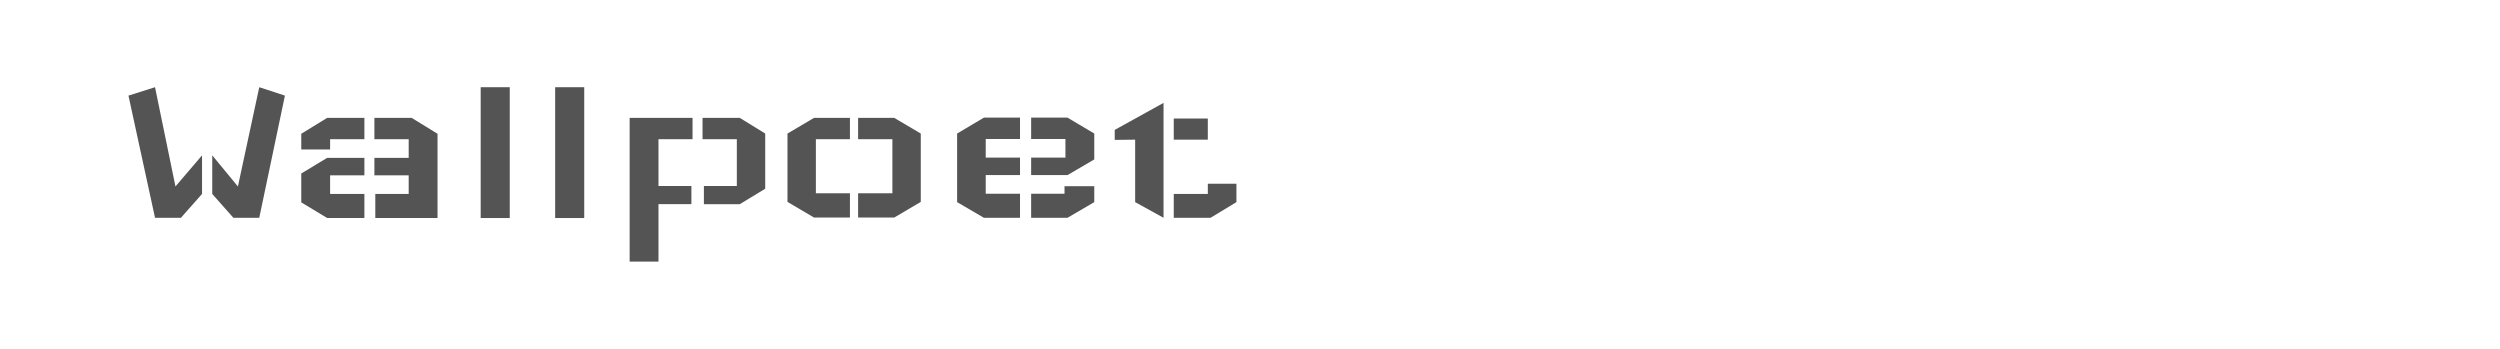 <?xml version="1.0" encoding="utf-8"?>
<!-- Generator: Adobe Illustrator 16.0.0, SVG Export Plug-In . SVG Version: 6.00 Build 0)  -->
<!DOCTYPE svg PUBLIC "-//W3C//DTD SVG 1.1//EN" "http://www.w3.org/Graphics/SVG/1.1/DTD/svg11.dtd">
<svg version="1.1" id="图层_1" xmlns="http://www.w3.org/2000/svg" xmlns:xlink="http://www.w3.org/1999/xlink" x="0px" y="0px"
	 width="258px" height="36px" viewBox="0 0 258 36" enable-background="new 0 0 258 36" xml:space="preserve">
<g>
	<path fill="#545454" d="M15.999,22.477L13.257,9.867L15.999,9l2.109,10.242l2.742-3.211v3.984l-2.18,2.461H15.999z M24.084,22.477
		l-2.18-2.461v-3.984l2.648,3.211L26.756,9l2.648,0.867l-2.648,12.609H24.084z"/>
	<path fill="#545454" d="M31.091,15.422v-1.617l2.672-1.641h3.843v2.203h-3.539v1.055H31.091z M31.091,17.906l2.672-1.617h3.843
		v1.805h-3.539v1.922h3.539V22.5h-3.843l-2.672-1.617V17.906z M45.153,13.805l-2.671-1.641h-3.844v2.203h3.539v1.922h-3.539v1.805
		h3.539v1.922h-3.445V22.5h6.421V13.805z"/>
	<path fill="#545454" d="M49.606,9h3v13.5h-3V9z"/>
	<path fill="#545454" d="M57.292,9h3v13.5h-3V9z"/>
	<path fill="#545454" d="M64.979,12.164h6.492v2.203h-3.516v4.828h3.398v1.875h-3.398V27h-2.976V12.164z M78.971,19.477
		l-2.625,1.594h-3.704v-1.875h3.399v-4.828h-3.54v-2.203h3.844l2.625,1.617V19.477z"/>
	<path fill="#545454" d="M81.268,13.781l2.742-1.617h3.703v2.203h-3.515v5.578h3.515v2.508H84.01l-2.742-1.617V13.781z
		 M95.024,13.781l-2.742-1.617h-3.726v2.203h3.539v5.578h-3.539v2.508h3.726l2.742-1.617V13.781z"/>
	<path fill="#545454" d="M98.774,13.781l2.766-1.641h3.726v2.203h-3.539v1.922h3.539v1.805h-3.539v1.922h3.539v2.484h-3.726
		l-2.766-1.617V13.781z M112.929,13.781l-2.765-1.641h-3.75v2.203h3.539v1.922h-3.539v1.805h3.75l2.765-1.617V13.781z
		 M109.859,19.219v0.773h-3.445v2.484h3.75l2.765-1.617v-1.641H109.859z"/>
	<path fill="#545454" d="M120.078,10.617v9.398v2.461l-2.93-1.617v-6.445l-2.109,0.023v-1.031L120.078,10.617z M121.132,12.234
		h3.515v2.18h-3.515V12.234z M127.6,18.961v1.898l-2.672,1.617h-3.796v-2.461h3.515v-1.055H127.6z"/>
</g>
</svg>
